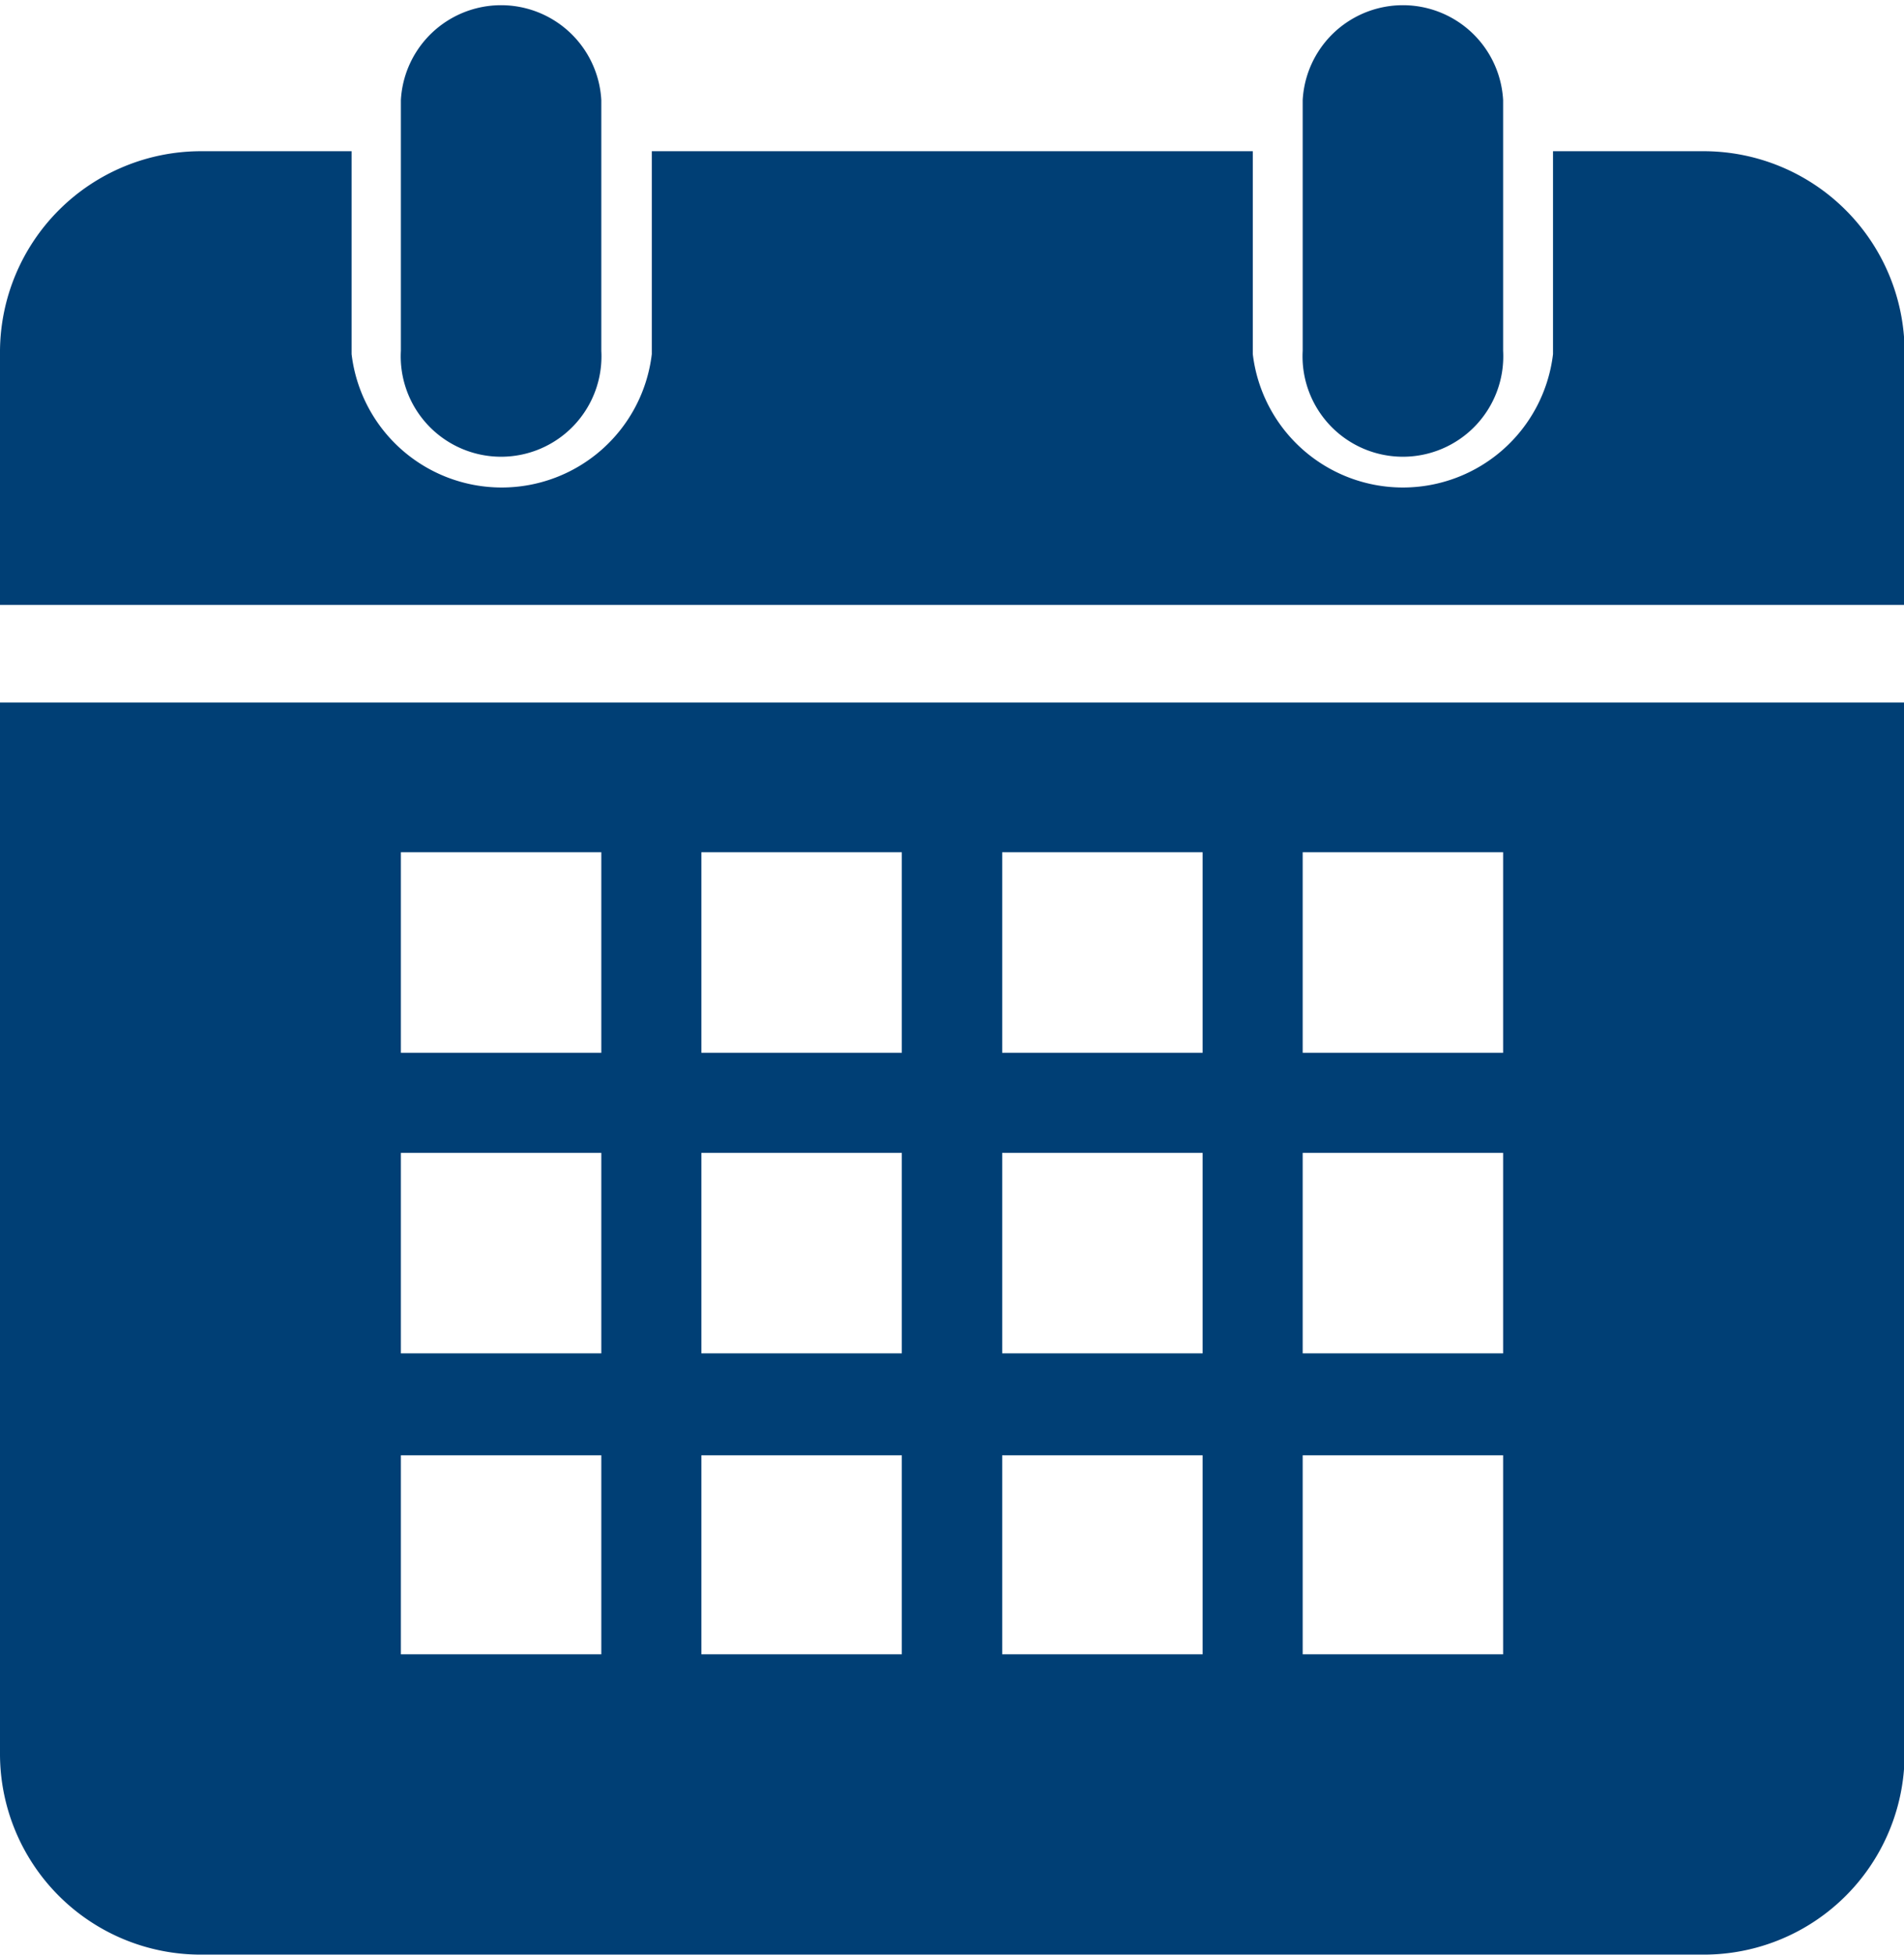 <svg xmlns="http://www.w3.org/2000/svg" viewBox="0 0 62.98 64.64"><defs><style>.cls-1{fill:#003f75;}</style></defs><g id="Layer_2" data-name="Layer 2"><g id="Blue"><path id="calendar" class="cls-1" d="M0,58a6.64,6.64,0,0,0,6.63,6.63H56.35A6.64,6.64,0,0,0,63,58V23.23H0ZM43.09,28.18h6.63v6.63H43.09Zm0,9.94h6.63v6.63H43.09Zm0,10h6.63V54.7H43.09ZM33.15,28.18h6.63v6.63H33.15Zm0,9.94h6.63v6.63H33.15Zm0,10h6.63V54.7H33.15ZM23.2,28.18h6.63v6.63H23.2Zm0,9.94h6.63v6.63H23.2Zm0,10h6.63V54.7H23.2ZM13.26,28.18h6.63v6.63H13.26Zm0,9.94h6.63v6.63H13.26Zm0,10h6.63V54.7H13.26ZM43.09,11.6V3.31a3.32,3.32,0,0,1,6.63,0V11.6a3.32,3.32,0,1,1-6.63,0Zm-29.83,0V3.31a3.32,3.32,0,0,1,6.63,0V11.6a3.32,3.32,0,1,1-6.63,0ZM63,11.6V20H0V11.6A6.65,6.65,0,0,1,6.63,5h5v6.71h0a5,5,0,0,0,9.93,0h0V5H41.44v6.71h0a5,5,0,0,0,9.93,0h0V5h5A6.65,6.65,0,0,1,63,11.6Z" /></g></g></svg>